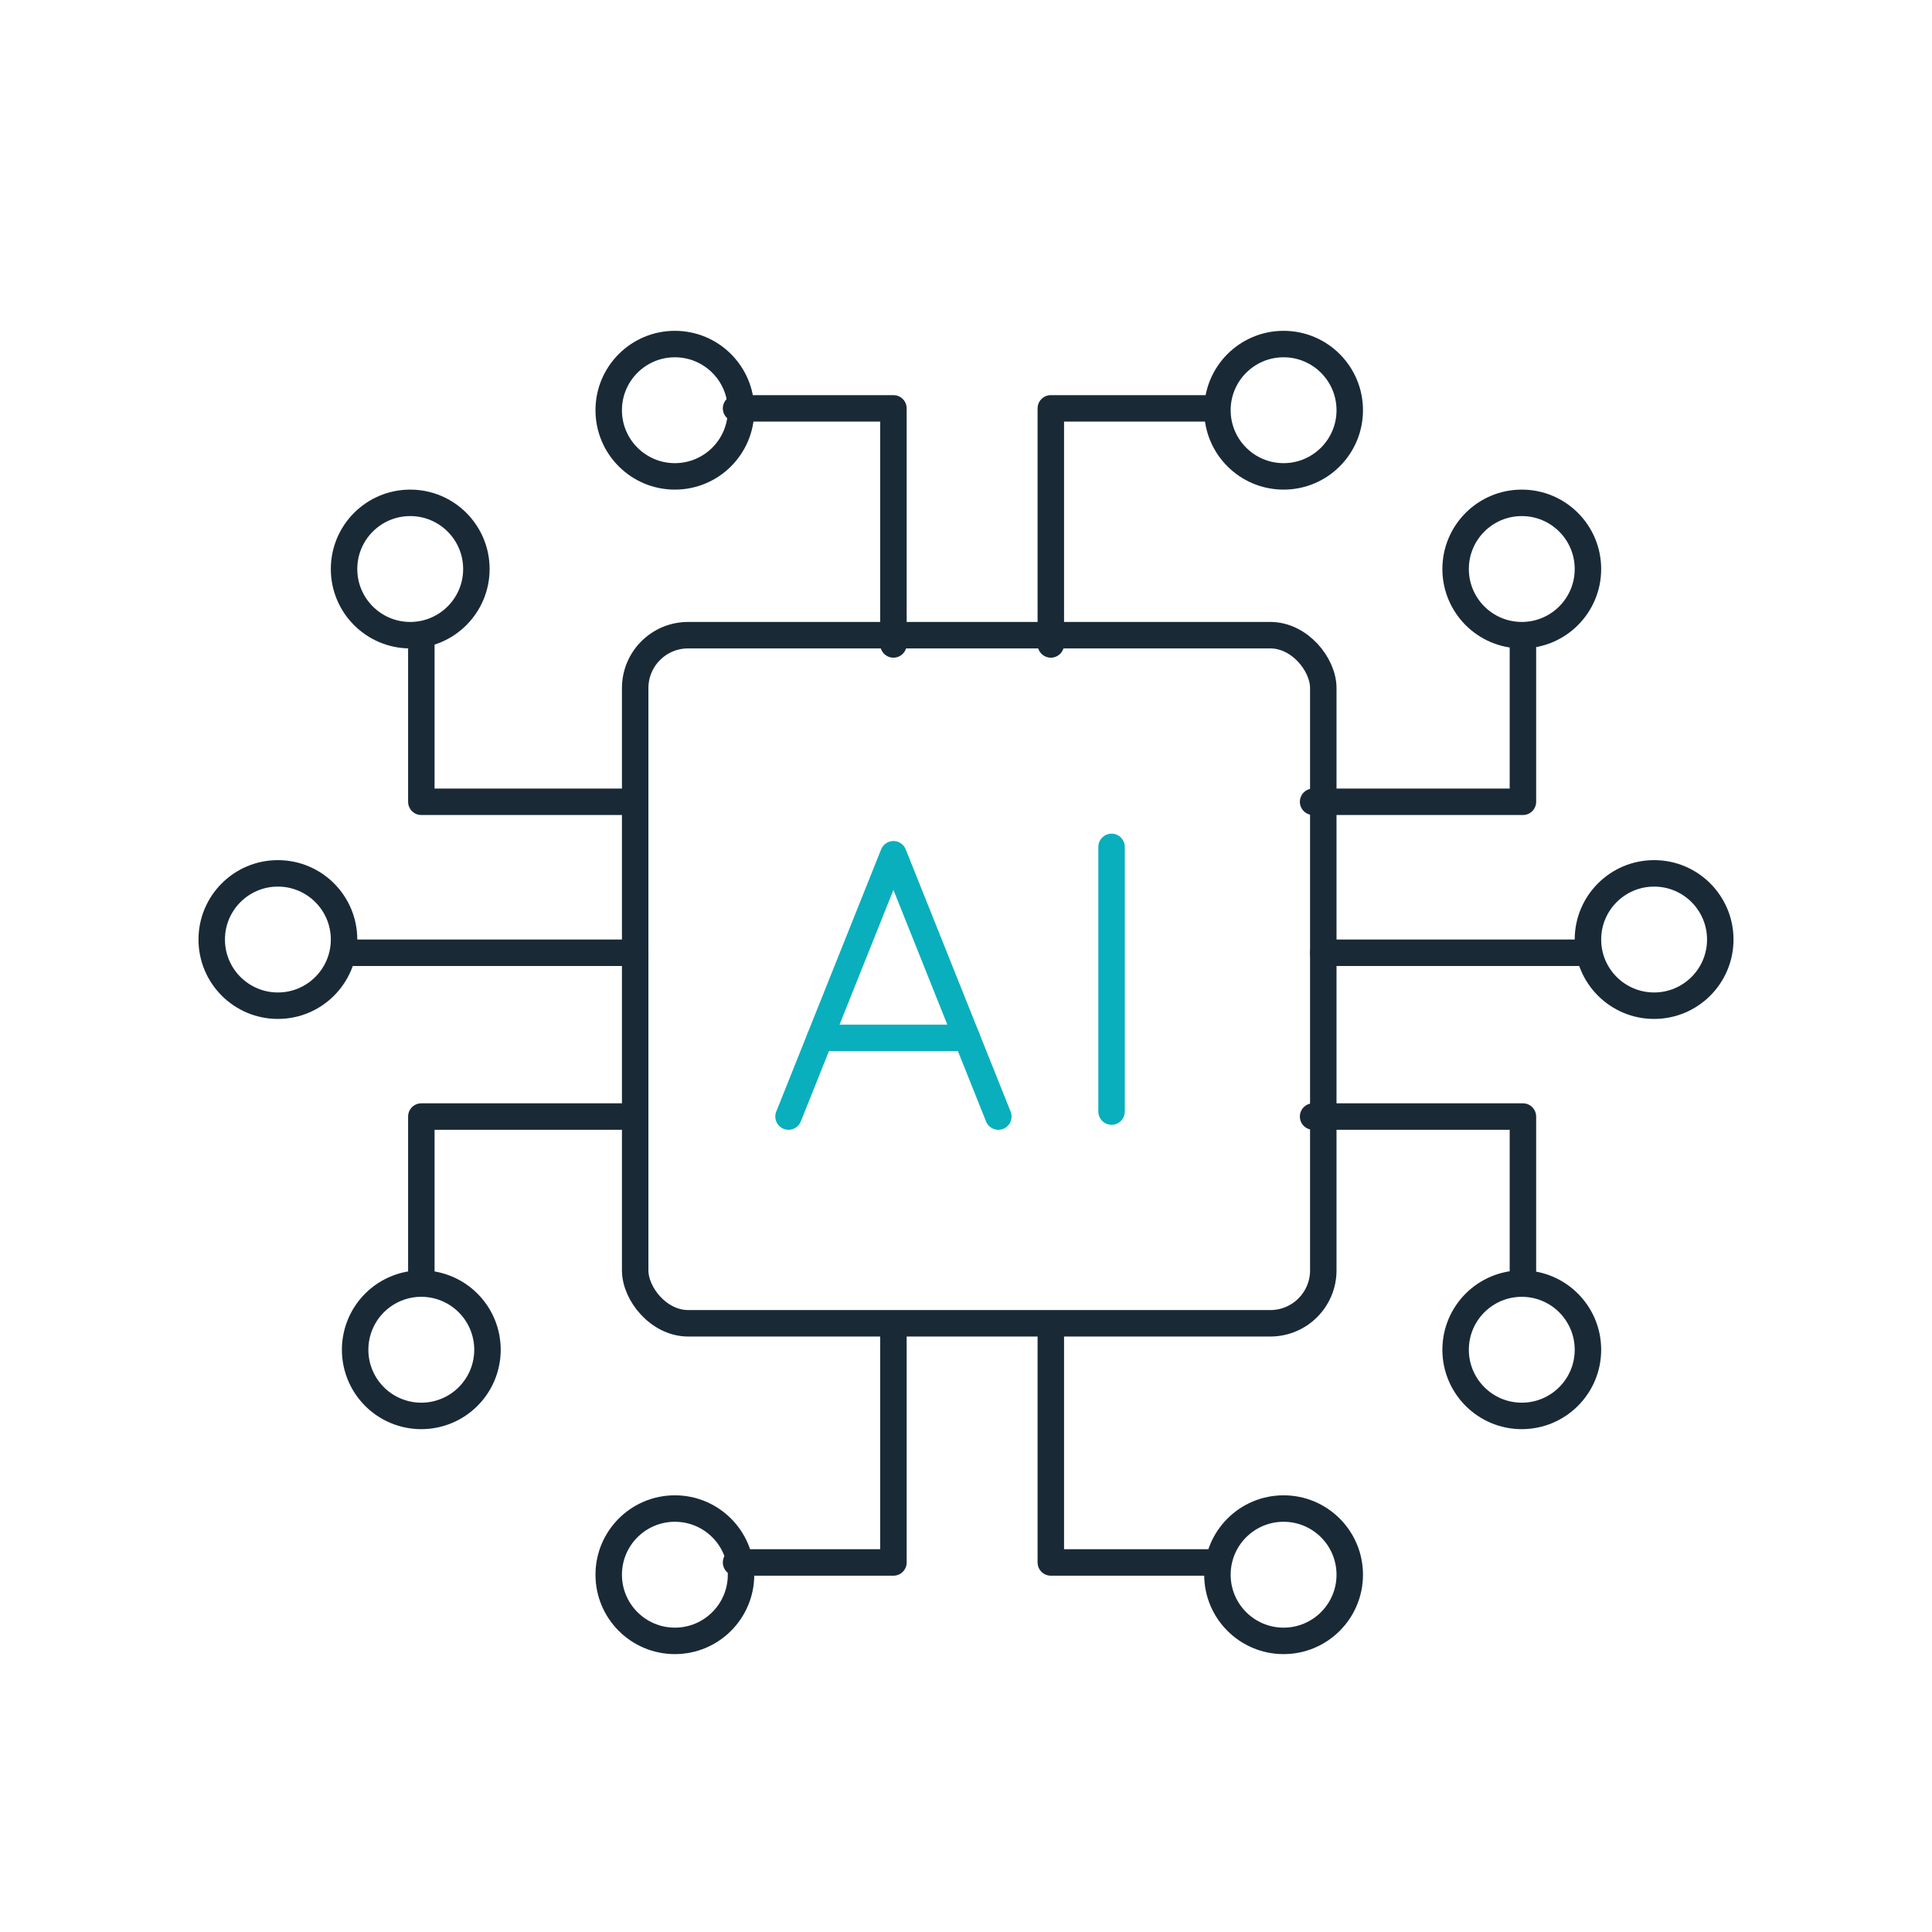 <svg xmlns="http://www.w3.org/2000/svg" xmlns:xlink="http://www.w3.org/1999/xlink" width="73" height="73" viewBox="0 0 73 73">
  <defs>
    <clipPath id="clip-path">
      <rect id="Rectangle_1882" data-name="Rectangle 1882" width="59" height="52" transform="translate(0 -0.293)" fill="none" stroke="rgba(0,0,0,0)" stroke-width="1"/>
    </clipPath>
  </defs>
  <g id="Groupe_10274" data-name="Groupe 10274" transform="translate(-432 -2177)">
    <g id="Groupe_3617" data-name="Groupe 3617" transform="translate(439 2188.293)">
      <g id="Groupe_3616" data-name="Groupe 3616" transform="translate(0 0)">
        <g id="Groupe_3615" data-name="Groupe 3615" transform="translate(0 0)" clip-path="url(#clip-path)">
          <circle id="Ellipse_59" data-name="Ellipse 59" cx="2.5" cy="2.5" r="2.5" transform="translate(53 21.707)" fill="none" stroke="#192a36" stroke-linecap="round" stroke-linejoin="round" stroke-width="1"/>
          <circle id="Ellipse_60" data-name="Ellipse 60" cx="2.5" cy="2.5" r="2.5" transform="translate(48 37.207)" fill="none" stroke="#192a36" stroke-linecap="round" stroke-linejoin="round" stroke-width="1"/>
          <circle id="Ellipse_61" data-name="Ellipse 61" cx="2.5" cy="2.5" r="2.5" transform="translate(39 45.707)" fill="none" stroke="#192a36" stroke-linecap="round" stroke-linejoin="round" stroke-width="1"/>
          <circle id="Ellipse_62" data-name="Ellipse 62" cx="2.5" cy="2.5" r="2.5" transform="translate(48 7.707)" fill="none" stroke="#192a36" stroke-linecap="round" stroke-linejoin="round" stroke-width="1"/>
          <path id="Tracé_4291" data-name="Tracé 4291" d="M50.928,13v5.946H43" transform="translate(-0.385 0.056)" fill="none" stroke="#192a36" stroke-linecap="round" stroke-linejoin="round" stroke-width="1"/>
          <path id="Tracé_4292" data-name="Tracé 4292" d="M50.928,36.946V31H43" transform="translate(-0.385 -0.105)" fill="none" stroke="#192a36" stroke-linecap="round" stroke-linejoin="round" stroke-width="1"/>
          <path id="Tracé_4293" data-name="Tracé 4293" d="M33,39v8.92h5.946" transform="translate(-0.295 -0.176)" fill="none" stroke="#192a36" stroke-linecap="round" stroke-linejoin="round" stroke-width="1"/>
          <line id="Ligne_78" data-name="Ligne 78" x2="10" transform="translate(43 24.707)" fill="none" stroke="#192a36" stroke-linecap="round" stroke-linejoin="round" stroke-width="1"/>
          <circle id="Ellipse_63" data-name="Ellipse 63" cx="2.5" cy="2.5" r="2.5" transform="translate(1 21.707)" fill="none" stroke="#192a36" stroke-linecap="round" stroke-linejoin="round" stroke-width="1"/>
          <path id="Tracé_15789" data-name="Tracé 15789" d="M2.5,0A2.5,2.5,0,1,1,0,2.5,2.5,2.5,0,0,1,2.5,0Z" transform="translate(6.419 37.207)" fill="none" stroke="#192a36" stroke-linecap="round" stroke-width="1"/>
          <circle id="Ellipse_65" data-name="Ellipse 65" cx="2.5" cy="2.5" r="2.5" transform="translate(16 45.707)" fill="none" stroke="#192a36" stroke-linecap="round" stroke-linejoin="round" stroke-width="1"/>
          <circle id="Ellipse_66" data-name="Ellipse 66" cx="2.5" cy="2.5" r="2.5" transform="translate(6 7.707)" fill="none" stroke="#192a36" stroke-linecap="round" stroke-linejoin="round" stroke-width="1"/>
          <path id="Tracé_4294" data-name="Tracé 4294" d="M9,13v5.946h7.928" transform="translate(-0.08 0.056)" fill="none" stroke="#192a36" stroke-linecap="round" stroke-linejoin="round" stroke-width="1"/>
          <path id="Tracé_4295" data-name="Tracé 4295" d="M9,36.946V31h7.928" transform="translate(-0.08 -0.105)" fill="none" stroke="#192a36" stroke-linecap="round" stroke-linejoin="round" stroke-width="1"/>
          <path id="Tracé_4296" data-name="Tracé 4296" d="M26.946,39v8.92H21" transform="translate(-0.188 -0.176)" fill="none" stroke="#192a36" stroke-linecap="round" stroke-linejoin="round" stroke-width="1"/>
          <circle id="Ellipse_67" data-name="Ellipse 67" cx="2.5" cy="2.5" r="2.5" transform="translate(39 1.707)" fill="none" stroke="#192a36" stroke-linecap="round" stroke-linejoin="round" stroke-width="1"/>
          <path id="Tracé_4297" data-name="Tracé 4297" d="M33,12.92V4h5.946" transform="translate(-0.295 0.137)" fill="none" stroke="#192a36" stroke-linecap="round" stroke-linejoin="round" stroke-width="1"/>
          <circle id="Ellipse_68" data-name="Ellipse 68" cx="2.5" cy="2.5" r="2.5" transform="translate(16 1.707)" fill="none" stroke="#192a36" stroke-linecap="round" stroke-linejoin="round" stroke-width="1"/>
          <path id="Tracé_4298" data-name="Tracé 4298" d="M26.946,12.92V4H21" transform="translate(-0.188 0.137)" fill="none" stroke="#192a36" stroke-linecap="round" stroke-linejoin="round" stroke-width="1"/>
          <line id="Ligne_79" data-name="Ligne 79" x1="11" transform="translate(6 24.707)" fill="none" stroke="#192a36" stroke-linecap="round" stroke-linejoin="round" stroke-width="1"/>
          <rect id="Rectangle_1881" data-name="Rectangle 1881" width="26" height="26" rx="2" transform="translate(17 12.707)" fill="none" stroke="#192a36" stroke-linecap="round" stroke-linejoin="round" stroke-width="1"/>
          <path id="Tracé_4299" data-name="Tracé 4299" d="M23,30.911,26.964,21l3.964,9.911" transform="translate(-0.206 -0.015)" fill="none" stroke="#09afbd" stroke-linecap="round" stroke-linejoin="round" stroke-width="1"/>
          <line id="Ligne_80" data-name="Ligne 80" x2="5.55" transform="translate(23.984 27.922)" fill="none" stroke="#09afbd" stroke-linecap="round" stroke-linejoin="round" stroke-width="1"/>
          <line id="Ligne_81" data-name="Ligne 81" y2="10" transform="translate(35 20.707)" fill="none" stroke="#09afbd" stroke-linecap="round" stroke-linejoin="round" stroke-width="1"/>
        </g>
      </g>
    </g>
    <rect id="Rectangle_8572" data-name="Rectangle 8572" width="73" height="73" transform="translate(432 2177)" fill="none"/>
  </g>
</svg>
